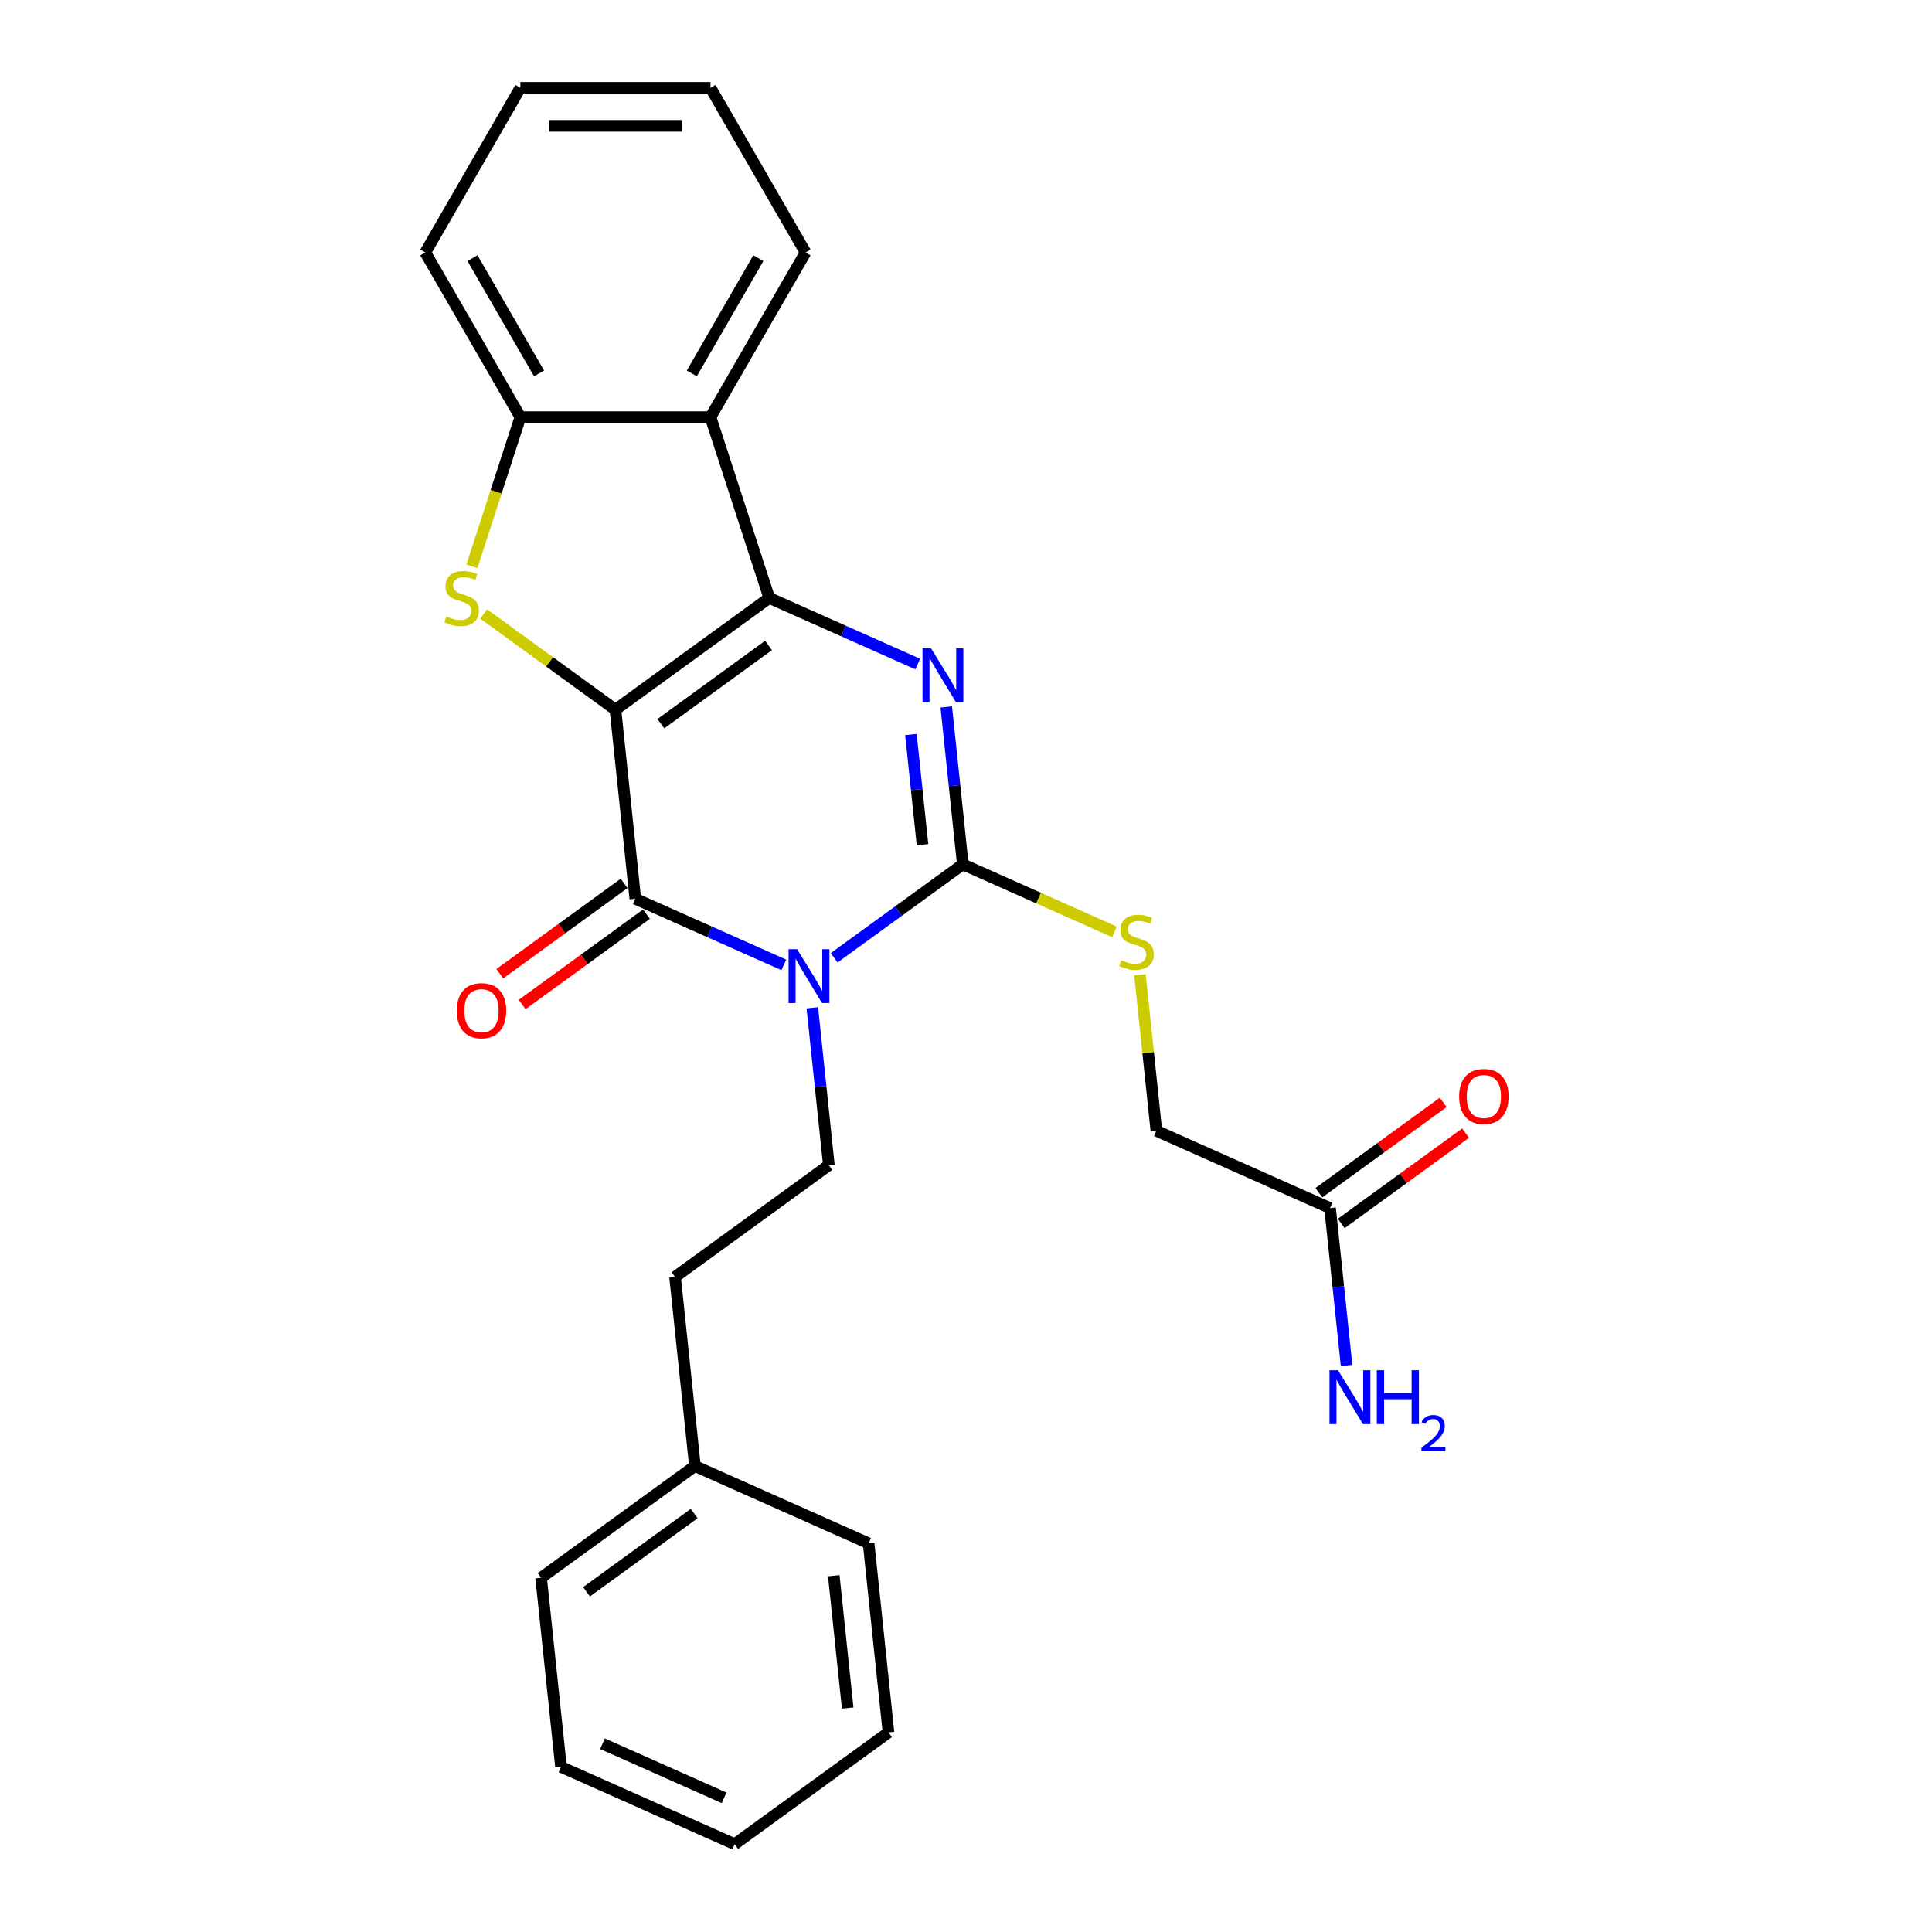 <?xml version='1.0' encoding='iso-8859-1'?>
<svg version='1.1' baseProfile='full'
              xmlns='http://www.w3.org/2000/svg'
                      xmlns:rdkit='http://www.rdkit.org/xml'
                      xmlns:xlink='http://www.w3.org/1999/xlink'
                  xml:space='preserve'
width='1000px' height='1000px' viewBox='0 0 1000 1000'>
<!-- END OF HEADER -->
<rect style='opacity:1.0;fill:#FFFFFF;stroke:none' width='1000' height='1000' x='0' y='0'> </rect>
<path class='bond-0' d='M 318.545,367.335 L 398.159,309.492' style='fill:none;fill-rule:evenodd;stroke:#000000;stroke-width:6px;stroke-linecap:butt;stroke-linejoin:miter;stroke-opacity:1' />
<path class='bond-0' d='M 342.056,374.581 L 397.785,334.091' style='fill:none;fill-rule:evenodd;stroke:#000000;stroke-width:6px;stroke-linecap:butt;stroke-linejoin:miter;stroke-opacity:1' />
<path class='bond-2' d='M 318.545,367.335 L 328.832,465.203' style='fill:none;fill-rule:evenodd;stroke:#000000;stroke-width:6px;stroke-linecap:butt;stroke-linejoin:miter;stroke-opacity:1' />
<path class='bond-5' d='M 318.545,367.335 L 284.436,342.553' style='fill:none;fill-rule:evenodd;stroke:#000000;stroke-width:6px;stroke-linecap:butt;stroke-linejoin:miter;stroke-opacity:1' />
<path class='bond-5' d='M 284.436,342.553 L 250.328,317.772' style='fill:none;fill-rule:evenodd;stroke:#CCCC00;stroke-width:6px;stroke-linecap:butt;stroke-linejoin:miter;stroke-opacity:1' />
<path class='bond-4' d='M 398.159,309.492 L 436.594,326.605' style='fill:none;fill-rule:evenodd;stroke:#000000;stroke-width:6px;stroke-linecap:butt;stroke-linejoin:miter;stroke-opacity:1' />
<path class='bond-4' d='M 436.594,326.605 L 475.029,343.717' style='fill:none;fill-rule:evenodd;stroke:#0000FF;stroke-width:6px;stroke-linecap:butt;stroke-linejoin:miter;stroke-opacity:1' />
<path class='bond-6' d='M 398.159,309.492 L 367.749,215.901' style='fill:none;fill-rule:evenodd;stroke:#000000;stroke-width:6px;stroke-linecap:butt;stroke-linejoin:miter;stroke-opacity:1' />
<path class='bond-1' d='M 405.702,499.428 L 367.267,482.316' style='fill:none;fill-rule:evenodd;stroke:#0000FF;stroke-width:6px;stroke-linecap:butt;stroke-linejoin:miter;stroke-opacity:1' />
<path class='bond-1' d='M 367.267,482.316 L 328.832,465.203' style='fill:none;fill-rule:evenodd;stroke:#000000;stroke-width:6px;stroke-linecap:butt;stroke-linejoin:miter;stroke-opacity:1' />
<path class='bond-3' d='M 431.761,495.763 L 465.053,471.575' style='fill:none;fill-rule:evenodd;stroke:#0000FF;stroke-width:6px;stroke-linecap:butt;stroke-linejoin:miter;stroke-opacity:1' />
<path class='bond-3' d='M 465.053,471.575 L 498.345,447.387' style='fill:none;fill-rule:evenodd;stroke:#000000;stroke-width:6px;stroke-linecap:butt;stroke-linejoin:miter;stroke-opacity:1' />
<path class='bond-8' d='M 420.455,521.624 L 424.736,562.361' style='fill:none;fill-rule:evenodd;stroke:#0000FF;stroke-width:6px;stroke-linecap:butt;stroke-linejoin:miter;stroke-opacity:1' />
<path class='bond-8' d='M 424.736,562.361 L 429.018,603.098' style='fill:none;fill-rule:evenodd;stroke:#000000;stroke-width:6px;stroke-linecap:butt;stroke-linejoin:miter;stroke-opacity:1' />
<path class='bond-10' d='M 323.047,457.242 L 290.867,480.622' style='fill:none;fill-rule:evenodd;stroke:#000000;stroke-width:6px;stroke-linecap:butt;stroke-linejoin:miter;stroke-opacity:1' />
<path class='bond-10' d='M 290.867,480.622 L 258.687,504.002' style='fill:none;fill-rule:evenodd;stroke:#FF0000;stroke-width:6px;stroke-linecap:butt;stroke-linejoin:miter;stroke-opacity:1' />
<path class='bond-10' d='M 334.616,473.165 L 302.436,496.545' style='fill:none;fill-rule:evenodd;stroke:#000000;stroke-width:6px;stroke-linecap:butt;stroke-linejoin:miter;stroke-opacity:1' />
<path class='bond-10' d='M 302.436,496.545 L 270.256,519.925' style='fill:none;fill-rule:evenodd;stroke:#FF0000;stroke-width:6px;stroke-linecap:butt;stroke-linejoin:miter;stroke-opacity:1' />
<path class='bond-9' d='M 498.345,447.387 L 537.597,464.863' style='fill:none;fill-rule:evenodd;stroke:#000000;stroke-width:6px;stroke-linecap:butt;stroke-linejoin:miter;stroke-opacity:1' />
<path class='bond-9' d='M 537.597,464.863 L 576.849,482.339' style='fill:none;fill-rule:evenodd;stroke:#CCCC00;stroke-width:6px;stroke-linecap:butt;stroke-linejoin:miter;stroke-opacity:1' />
<path class='bond-27' d='M 498.345,447.387 L 494.063,406.65' style='fill:none;fill-rule:evenodd;stroke:#000000;stroke-width:6px;stroke-linecap:butt;stroke-linejoin:miter;stroke-opacity:1' />
<path class='bond-27' d='M 494.063,406.65 L 489.782,365.913' style='fill:none;fill-rule:evenodd;stroke:#0000FF;stroke-width:6px;stroke-linecap:butt;stroke-linejoin:miter;stroke-opacity:1' />
<path class='bond-27' d='M 477.487,437.223 L 474.489,408.707' style='fill:none;fill-rule:evenodd;stroke:#000000;stroke-width:6px;stroke-linecap:butt;stroke-linejoin:miter;stroke-opacity:1' />
<path class='bond-27' d='M 474.489,408.707 L 471.492,380.191' style='fill:none;fill-rule:evenodd;stroke:#0000FF;stroke-width:6px;stroke-linecap:butt;stroke-linejoin:miter;stroke-opacity:1' />
<path class='bond-7' d='M 244.246,293.137 L 256.794,254.519' style='fill:none;fill-rule:evenodd;stroke:#CCCC00;stroke-width:6px;stroke-linecap:butt;stroke-linejoin:miter;stroke-opacity:1' />
<path class='bond-7' d='M 256.794,254.519 L 269.342,215.901' style='fill:none;fill-rule:evenodd;stroke:#000000;stroke-width:6px;stroke-linecap:butt;stroke-linejoin:miter;stroke-opacity:1' />
<path class='bond-16' d='M 367.749,215.901 L 416.953,130.678' style='fill:none;fill-rule:evenodd;stroke:#000000;stroke-width:6px;stroke-linecap:butt;stroke-linejoin:miter;stroke-opacity:1' />
<path class='bond-16' d='M 358.085,193.277 L 392.528,133.621' style='fill:none;fill-rule:evenodd;stroke:#000000;stroke-width:6px;stroke-linecap:butt;stroke-linejoin:miter;stroke-opacity:1' />
<path class='bond-26' d='M 367.749,215.901 L 269.342,215.901' style='fill:none;fill-rule:evenodd;stroke:#000000;stroke-width:6px;stroke-linecap:butt;stroke-linejoin:miter;stroke-opacity:1' />
<path class='bond-18' d='M 269.342,215.901 L 220.138,130.678' style='fill:none;fill-rule:evenodd;stroke:#000000;stroke-width:6px;stroke-linecap:butt;stroke-linejoin:miter;stroke-opacity:1' />
<path class='bond-18' d='M 279.006,193.277 L 244.563,133.621' style='fill:none;fill-rule:evenodd;stroke:#000000;stroke-width:6px;stroke-linecap:butt;stroke-linejoin:miter;stroke-opacity:1' />
<path class='bond-15' d='M 429.018,603.098 L 349.404,660.94' style='fill:none;fill-rule:evenodd;stroke:#000000;stroke-width:6px;stroke-linecap:butt;stroke-linejoin:miter;stroke-opacity:1' />
<path class='bond-13' d='M 590.042,504.516 L 594.287,544.899' style='fill:none;fill-rule:evenodd;stroke:#CCCC00;stroke-width:6px;stroke-linecap:butt;stroke-linejoin:miter;stroke-opacity:1' />
<path class='bond-13' d='M 594.287,544.899 L 598.531,585.281' style='fill:none;fill-rule:evenodd;stroke:#000000;stroke-width:6px;stroke-linecap:butt;stroke-linejoin:miter;stroke-opacity:1' />
<path class='bond-11' d='M 688.431,625.307 L 598.531,585.281' style='fill:none;fill-rule:evenodd;stroke:#000000;stroke-width:6px;stroke-linecap:butt;stroke-linejoin:miter;stroke-opacity:1' />
<path class='bond-12' d='M 694.215,633.268 L 726.395,609.888' style='fill:none;fill-rule:evenodd;stroke:#000000;stroke-width:6px;stroke-linecap:butt;stroke-linejoin:miter;stroke-opacity:1' />
<path class='bond-12' d='M 726.395,609.888 L 758.575,586.508' style='fill:none;fill-rule:evenodd;stroke:#FF0000;stroke-width:6px;stroke-linecap:butt;stroke-linejoin:miter;stroke-opacity:1' />
<path class='bond-12' d='M 682.646,617.346 L 714.826,593.966' style='fill:none;fill-rule:evenodd;stroke:#000000;stroke-width:6px;stroke-linecap:butt;stroke-linejoin:miter;stroke-opacity:1' />
<path class='bond-12' d='M 714.826,593.966 L 747.007,570.585' style='fill:none;fill-rule:evenodd;stroke:#FF0000;stroke-width:6px;stroke-linecap:butt;stroke-linejoin:miter;stroke-opacity:1' />
<path class='bond-14' d='M 688.431,625.307 L 692.712,666.044' style='fill:none;fill-rule:evenodd;stroke:#000000;stroke-width:6px;stroke-linecap:butt;stroke-linejoin:miter;stroke-opacity:1' />
<path class='bond-14' d='M 692.712,666.044 L 696.994,706.781' style='fill:none;fill-rule:evenodd;stroke:#0000FF;stroke-width:6px;stroke-linecap:butt;stroke-linejoin:miter;stroke-opacity:1' />
<path class='bond-17' d='M 349.404,660.94 L 359.691,758.809' style='fill:none;fill-rule:evenodd;stroke:#000000;stroke-width:6px;stroke-linecap:butt;stroke-linejoin:miter;stroke-opacity:1' />
<path class='bond-21' d='M 416.953,130.678 L 367.749,45.455' style='fill:none;fill-rule:evenodd;stroke:#000000;stroke-width:6px;stroke-linecap:butt;stroke-linejoin:miter;stroke-opacity:1' />
<path class='bond-19' d='M 359.691,758.809 L 280.078,816.651' style='fill:none;fill-rule:evenodd;stroke:#000000;stroke-width:6px;stroke-linecap:butt;stroke-linejoin:miter;stroke-opacity:1' />
<path class='bond-19' d='M 359.317,783.408 L 303.588,823.897' style='fill:none;fill-rule:evenodd;stroke:#000000;stroke-width:6px;stroke-linecap:butt;stroke-linejoin:miter;stroke-opacity:1' />
<path class='bond-20' d='M 359.691,758.809 L 449.591,798.835' style='fill:none;fill-rule:evenodd;stroke:#000000;stroke-width:6px;stroke-linecap:butt;stroke-linejoin:miter;stroke-opacity:1' />
<path class='bond-22' d='M 220.138,130.678 L 269.342,45.455' style='fill:none;fill-rule:evenodd;stroke:#000000;stroke-width:6px;stroke-linecap:butt;stroke-linejoin:miter;stroke-opacity:1' />
<path class='bond-24' d='M 280.078,816.651 L 290.364,914.52' style='fill:none;fill-rule:evenodd;stroke:#000000;stroke-width:6px;stroke-linecap:butt;stroke-linejoin:miter;stroke-opacity:1' />
<path class='bond-23' d='M 449.591,798.835 L 459.877,896.703' style='fill:none;fill-rule:evenodd;stroke:#000000;stroke-width:6px;stroke-linecap:butt;stroke-linejoin:miter;stroke-opacity:1' />
<path class='bond-23' d='M 431.56,815.572 L 438.76,884.08' style='fill:none;fill-rule:evenodd;stroke:#000000;stroke-width:6px;stroke-linecap:butt;stroke-linejoin:miter;stroke-opacity:1' />
<path class='bond-28' d='M 367.749,45.455 L 269.342,45.455' style='fill:none;fill-rule:evenodd;stroke:#000000;stroke-width:6px;stroke-linecap:butt;stroke-linejoin:miter;stroke-opacity:1' />
<path class='bond-28' d='M 352.988,65.136 L 284.103,65.136' style='fill:none;fill-rule:evenodd;stroke:#000000;stroke-width:6px;stroke-linecap:butt;stroke-linejoin:miter;stroke-opacity:1' />
<path class='bond-25' d='M 459.877,896.703 L 380.264,954.545' style='fill:none;fill-rule:evenodd;stroke:#000000;stroke-width:6px;stroke-linecap:butt;stroke-linejoin:miter;stroke-opacity:1' />
<path class='bond-29' d='M 290.364,914.52 L 380.264,954.545' style='fill:none;fill-rule:evenodd;stroke:#000000;stroke-width:6px;stroke-linecap:butt;stroke-linejoin:miter;stroke-opacity:1' />
<path class='bond-29' d='M 311.854,902.543 L 374.784,930.562' style='fill:none;fill-rule:evenodd;stroke:#000000;stroke-width:6px;stroke-linecap:butt;stroke-linejoin:miter;stroke-opacity:1' />
<path  class='atom-2' d='M 412.571 491.295
L 421.703 506.056
Q 422.609 507.512, 424.065 510.15
Q 425.522 512.787, 425.6 512.944
L 425.6 491.295
L 429.3 491.295
L 429.3 519.164
L 425.482 519.164
L 415.681 503.025
Q 414.539 501.136, 413.319 498.971
Q 412.138 496.806, 411.784 496.136
L 411.784 519.164
L 408.162 519.164
L 408.162 491.295
L 412.571 491.295
' fill='#0000FF'/>
<path  class='atom-5' d='M 481.898 335.584
L 491.03 350.345
Q 491.936 351.801, 493.392 354.439
Q 494.849 357.076, 494.927 357.234
L 494.927 335.584
L 498.627 335.584
L 498.627 363.453
L 494.809 363.453
L 485.008 347.314
Q 483.866 345.425, 482.646 343.26
Q 481.465 341.095, 481.111 340.426
L 481.111 363.453
L 477.489 363.453
L 477.489 335.584
L 481.898 335.584
' fill='#0000FF'/>
<path  class='atom-6' d='M 231.059 319.058
Q 231.374 319.176, 232.673 319.727
Q 233.972 320.278, 235.389 320.632
Q 236.846 320.947, 238.263 320.947
Q 240.9 320.947, 242.435 319.687
Q 243.97 318.388, 243.97 316.145
Q 243.97 314.61, 243.183 313.665
Q 242.435 312.72, 241.254 312.208
Q 240.074 311.697, 238.105 311.106
Q 235.625 310.358, 234.13 309.65
Q 232.673 308.941, 231.61 307.446
Q 230.587 305.95, 230.587 303.431
Q 230.587 299.927, 232.949 297.762
Q 235.35 295.597, 240.074 295.597
Q 243.301 295.597, 246.962 297.132
L 246.057 300.163
Q 242.711 298.786, 240.192 298.786
Q 237.476 298.786, 235.98 299.927
Q 234.484 301.029, 234.523 302.958
Q 234.523 304.454, 235.271 305.359
Q 236.058 306.265, 237.161 306.776
Q 238.302 307.288, 240.192 307.879
Q 242.711 308.666, 244.207 309.453
Q 245.702 310.24, 246.765 311.854
Q 247.867 313.429, 247.867 316.145
Q 247.867 320.002, 245.269 322.089
Q 242.711 324.135, 238.42 324.135
Q 235.94 324.135, 234.051 323.584
Q 232.201 323.073, 229.997 322.167
L 231.059 319.058
' fill='#CCCC00'/>
<path  class='atom-10' d='M 580.372 496.978
Q 580.687 497.096, 581.986 497.647
Q 583.285 498.198, 584.702 498.552
Q 586.158 498.867, 587.575 498.867
Q 590.213 498.867, 591.748 497.608
Q 593.283 496.309, 593.283 494.065
Q 593.283 492.53, 592.496 491.585
Q 591.748 490.641, 590.567 490.129
Q 589.386 489.617, 587.418 489.027
Q 584.938 488.279, 583.442 487.57
Q 581.986 486.862, 580.923 485.366
Q 579.9 483.87, 579.9 481.351
Q 579.9 477.848, 582.261 475.683
Q 584.662 473.518, 589.386 473.518
Q 592.614 473.518, 596.275 475.053
L 595.369 478.084
Q 592.023 476.706, 589.504 476.706
Q 586.788 476.706, 585.292 477.848
Q 583.797 478.95, 583.836 480.878
Q 583.836 482.374, 584.584 483.28
Q 585.371 484.185, 586.473 484.697
Q 587.615 485.208, 589.504 485.799
Q 592.023 486.586, 593.519 487.373
Q 595.015 488.161, 596.078 489.775
Q 597.18 491.349, 597.18 494.065
Q 597.18 497.923, 594.582 500.009
Q 592.023 502.056, 587.733 502.056
Q 585.253 502.056, 583.364 501.505
Q 581.513 500.993, 579.309 500.088
L 580.372 496.978
' fill='#CCCC00'/>
<path  class='atom-11' d='M 236.425 523.125
Q 236.425 516.433, 239.732 512.693
Q 243.038 508.954, 249.218 508.954
Q 255.398 508.954, 258.705 512.693
Q 262.011 516.433, 262.011 523.125
Q 262.011 529.895, 258.665 533.753
Q 255.32 537.571, 249.218 537.571
Q 243.078 537.571, 239.732 533.753
Q 236.425 529.934, 236.425 523.125
M 249.218 534.422
Q 253.47 534.422, 255.753 531.588
Q 258.075 528.714, 258.075 523.125
Q 258.075 517.653, 255.753 514.898
Q 253.47 512.103, 249.218 512.103
Q 244.967 512.103, 242.645 514.858
Q 240.362 517.614, 240.362 523.125
Q 240.362 528.753, 242.645 531.588
Q 244.967 534.422, 249.218 534.422
' fill='#FF0000'/>
<path  class='atom-13' d='M 755.251 567.543
Q 755.251 560.852, 758.558 557.112
Q 761.864 553.373, 768.044 553.373
Q 774.224 553.373, 777.53 557.112
Q 780.837 560.852, 780.837 567.543
Q 780.837 574.314, 777.491 578.171
Q 774.145 581.99, 768.044 581.99
Q 761.903 581.99, 758.558 578.171
Q 755.251 574.353, 755.251 567.543
M 768.044 578.841
Q 772.295 578.841, 774.578 576.006
Q 776.901 573.133, 776.901 567.543
Q 776.901 562.072, 774.578 559.316
Q 772.295 556.522, 768.044 556.522
Q 763.793 556.522, 761.47 559.277
Q 759.187 562.033, 759.187 567.543
Q 759.187 573.172, 761.47 576.006
Q 763.793 578.841, 768.044 578.841
' fill='#FF0000'/>
<path  class='atom-15' d='M 692.557 709.241
L 701.689 724.002
Q 702.594 725.459, 704.051 728.096
Q 705.507 730.733, 705.586 730.891
L 705.586 709.241
L 709.286 709.241
L 709.286 737.11
L 705.468 737.11
L 695.666 720.971
Q 694.525 719.082, 693.305 716.917
Q 692.124 714.752, 691.769 714.083
L 691.769 737.11
L 688.148 737.11
L 688.148 709.241
L 692.557 709.241
' fill='#0000FF'/>
<path  class='atom-15' d='M 712.632 709.241
L 716.411 709.241
L 716.411 721.089
L 730.66 721.089
L 730.66 709.241
L 734.439 709.241
L 734.439 737.11
L 730.66 737.11
L 730.66 724.238
L 716.411 724.238
L 716.411 737.11
L 712.632 737.11
L 712.632 709.241
' fill='#0000FF'/>
<path  class='atom-15' d='M 735.79 736.132
Q 736.465 734.392, 738.076 733.43
Q 739.687 732.443, 741.921 732.443
Q 744.701 732.443, 746.26 733.95
Q 747.818 735.457, 747.818 738.133
Q 747.818 740.861, 745.792 743.407
Q 743.792 745.953, 739.635 748.966
L 748.13 748.966
L 748.13 751.045
L 735.738 751.045
L 735.738 749.304
Q 739.167 746.862, 741.194 745.043
Q 743.246 743.225, 744.233 741.588
Q 745.22 739.951, 745.22 738.263
Q 745.22 736.496, 744.337 735.509
Q 743.454 734.522, 741.921 734.522
Q 740.44 734.522, 739.453 735.119
Q 738.466 735.717, 737.764 737.042
L 735.79 736.132
' fill='#0000FF'/>
</svg>
